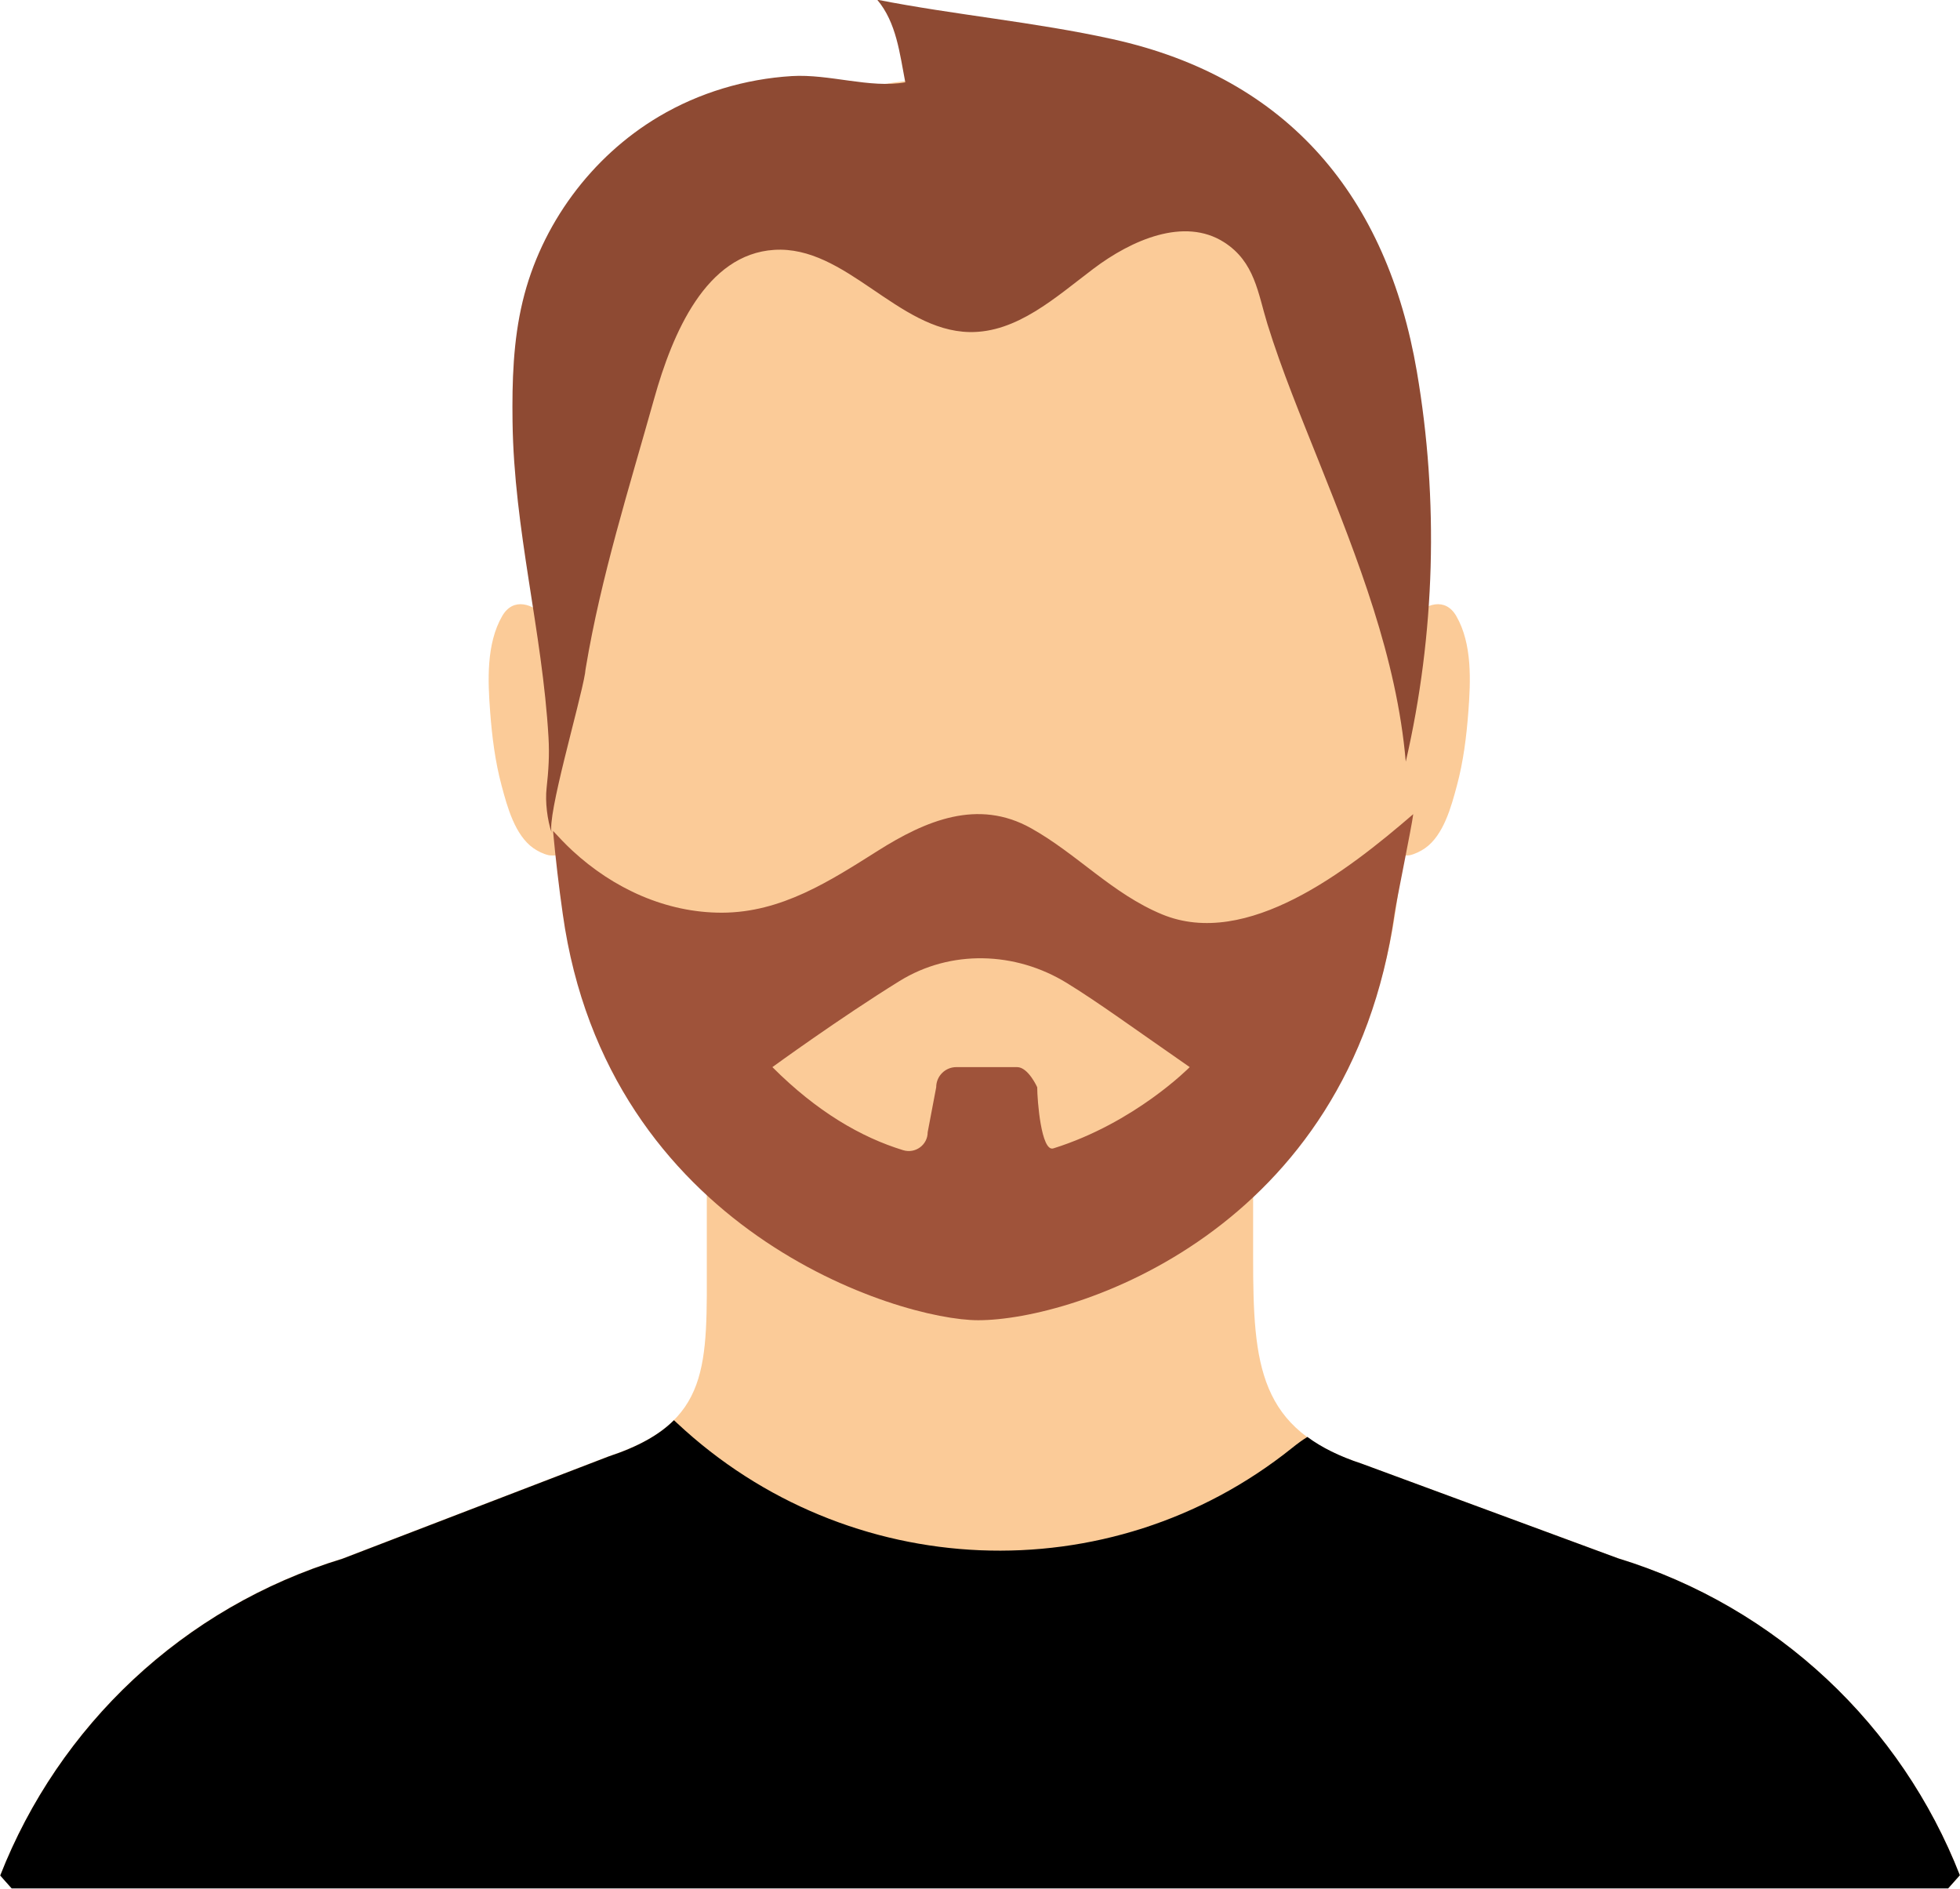 <?xml version="1.0" encoding="UTF-8" standalone="no"?><svg xmlns="http://www.w3.org/2000/svg" xmlns:xlink="http://www.w3.org/1999/xlink" fill="#000000" height="250.5" preserveAspectRatio="xMidYMid meet" version="1" viewBox="82.6 87.4 260.0 250.5" width="260" zoomAndPan="magnify"><g><g id="change1_1"><path d="M155.01,169.31c-1.71-1.86-4.33-2.75-5.8-0.19c-2.12,3.68-1.9,8.61-1.59,12.69 c0.25,3.29,0.66,6.6,1.52,9.79c0.74,2.77,1.76,6.58,4.23,8.3c0.56,0.39,1.33,0.78,2.04,0.93c0.39,0.08,2.75,0.12,1.95-0.9" fill="#fbcb98"/></g><g id="change1_2"><path d="M269.99,169.31c1.71-1.86,4.33-2.75,5.8-0.19c2.12,3.68,1.9,8.61,1.59,12.69 c-0.25,3.29-0.66,6.6-1.52,9.79c-0.74,2.77-1.76,6.58-4.23,8.3c-0.56,0.39-1.33,0.78-2.04,0.93c-0.39,0.08-2.75,0.12-1.95-0.9" fill="#fbcb98"/></g><g id="change1_3"><path d="M341.05,337.83c0.51-0.58,1.03-1.14,1.53-1.72c-7.73-19.77-24.16-35.55-45.36-42.04l-34-12.55 c-13.67-4.47-14.39-13.01-14.39-27.38V223.6h-72.47v30.55c0,14.36,0.62,21.91-13.02,26.39l-35.3,13.56 c-21.21,6.47-37.65,22.24-45.41,42.02c0.5,0.58,1.02,1.14,1.52,1.71H341.05z" fill="#fbcb98"/></g><g id="change2_1"><path d="M341.05,337.83c0.51-0.58,1.03-1.14,1.53-1.72c-7.73-19.77-24.16-35.55-45.36-42.04l-34-12.55 c-2.98-0.98-5.33-2.16-7.19-3.54c-0.59,0.36-1.29,0.86-2.07,1.49c-24.19,19.36-58.92,17.85-81.54-3.32 c-0.14-0.13-0.28-0.26-0.42-0.39c-1.92,1.92-4.68,3.49-8.66,4.81l-35.3,13.56c-21.21,6.47-37.65,22.24-45.41,42.02 c0.5,0.58,1.02,1.14,1.52,1.71H341.05z" fill="#000000"/></g><g id="change1_4"><path d="M270.29,163.09c-0.15-40.92-25.54-62.68-57.93-62.68c-0.02,0,0.02,0,0,0c-0.02,0-2.45-2.68-2.47-2.68 c-32.38,0-54.74,24.44-54.88,65.36c-0.07,18.65,0.57,30.94,2.47,44.48c5.9,42.09,44.64,53.89,55.11,53.89 c12.81,0,49.33-11.8,55.23-53.89C269.72,194.03,270.36,181.75,270.29,163.09z" fill="#fbcb98"/></g><g id="change3_1"><path d="M160.31,175.96c2.01-12.07,5.75-23.85,9.07-35.7c2.44-8.71,6.88-19.14,15.91-19.72 c9.52-0.61,16.36,10.71,25.9,10.9c6.29,0.12,11.44-4.61,16.46-8.4c5.02-3.79,12.03-6.9,17.33-3.51 c4.07,2.6,4.48,6.73,5.74,10.82c1.92,6.2,4.44,12.26,6.86,18.33c5.13,12.86,10.31,25.95,11.5,39.74 c3.9-16.93,4.4-34.63,1.47-51.75c-3.95-23.07-16.95-38.9-40.33-44.07c-10.31-2.28-20.93-3.21-31.26-5.24 c2.57,3.05,2.99,7.16,3.73,10.96c-4.71,0.83-10.06-1.13-15.05-0.83c-6.19,0.38-12.3,2.2-17.64,5.37 c-8.97,5.32-15.64,14.37-18.07,24.52c-1.25,5.2-1.41,10.59-1.34,15.94c0.19,14.4,3.95,27.74,4.77,41.86 c0.14,2.4,0,4.43-0.25,6.72c-0.21,1.85,0.09,4.25,0.68,5.99c-0.71-2.11,3.78-17.26,4.42-21.2 C160.23,176.45,160.27,176.21,160.31,175.96z" fill="#8e4a33"/></g><g id="change4_1"><path d="M236.75,208.67c-6.61-2.74-11.24-7.99-17.37-11.42c-7.09-3.97-14.01-1-20.32,2.98 c-6.4,4.04-12.79,8.19-20.66,8.22c-7.46,0.02-14.47-3.23-19.87-8.23c-0.9-0.83-1.74-1.72-2.57-2.62 c0.34,3.68,0.76,7.3,1.29,11.01c5.9,42.09,44.64,53.89,55.11,53.89c12.81,0,49.33-11.8,55.23-53.89 c0.24-1.7,2.28-11.55,2.48-13.23C261.39,202.87,247.99,213.32,236.75,208.67z M220.19,231.6c0,0-1.19-2.67-2.67-2.67h-8.06 c-1.47,0-2.67,1.19-2.67,2.67l-1.13,5.96c0,1.69-1.63,2.88-3.25,2.39c-5.59-1.71-11.46-5.12-17.35-11.02 c0,0,8.91-6.49,16.84-11.4c6.8-4.22,15.39-3.95,22.21,0.24c4.09,2.51,8.63,5.83,16.31,11.16c0,0-7.25,7.39-18.09,10.78 C220.72,240.22,220.19,233.3,220.19,231.6z" fill="#9f533a"/></g></g></svg>